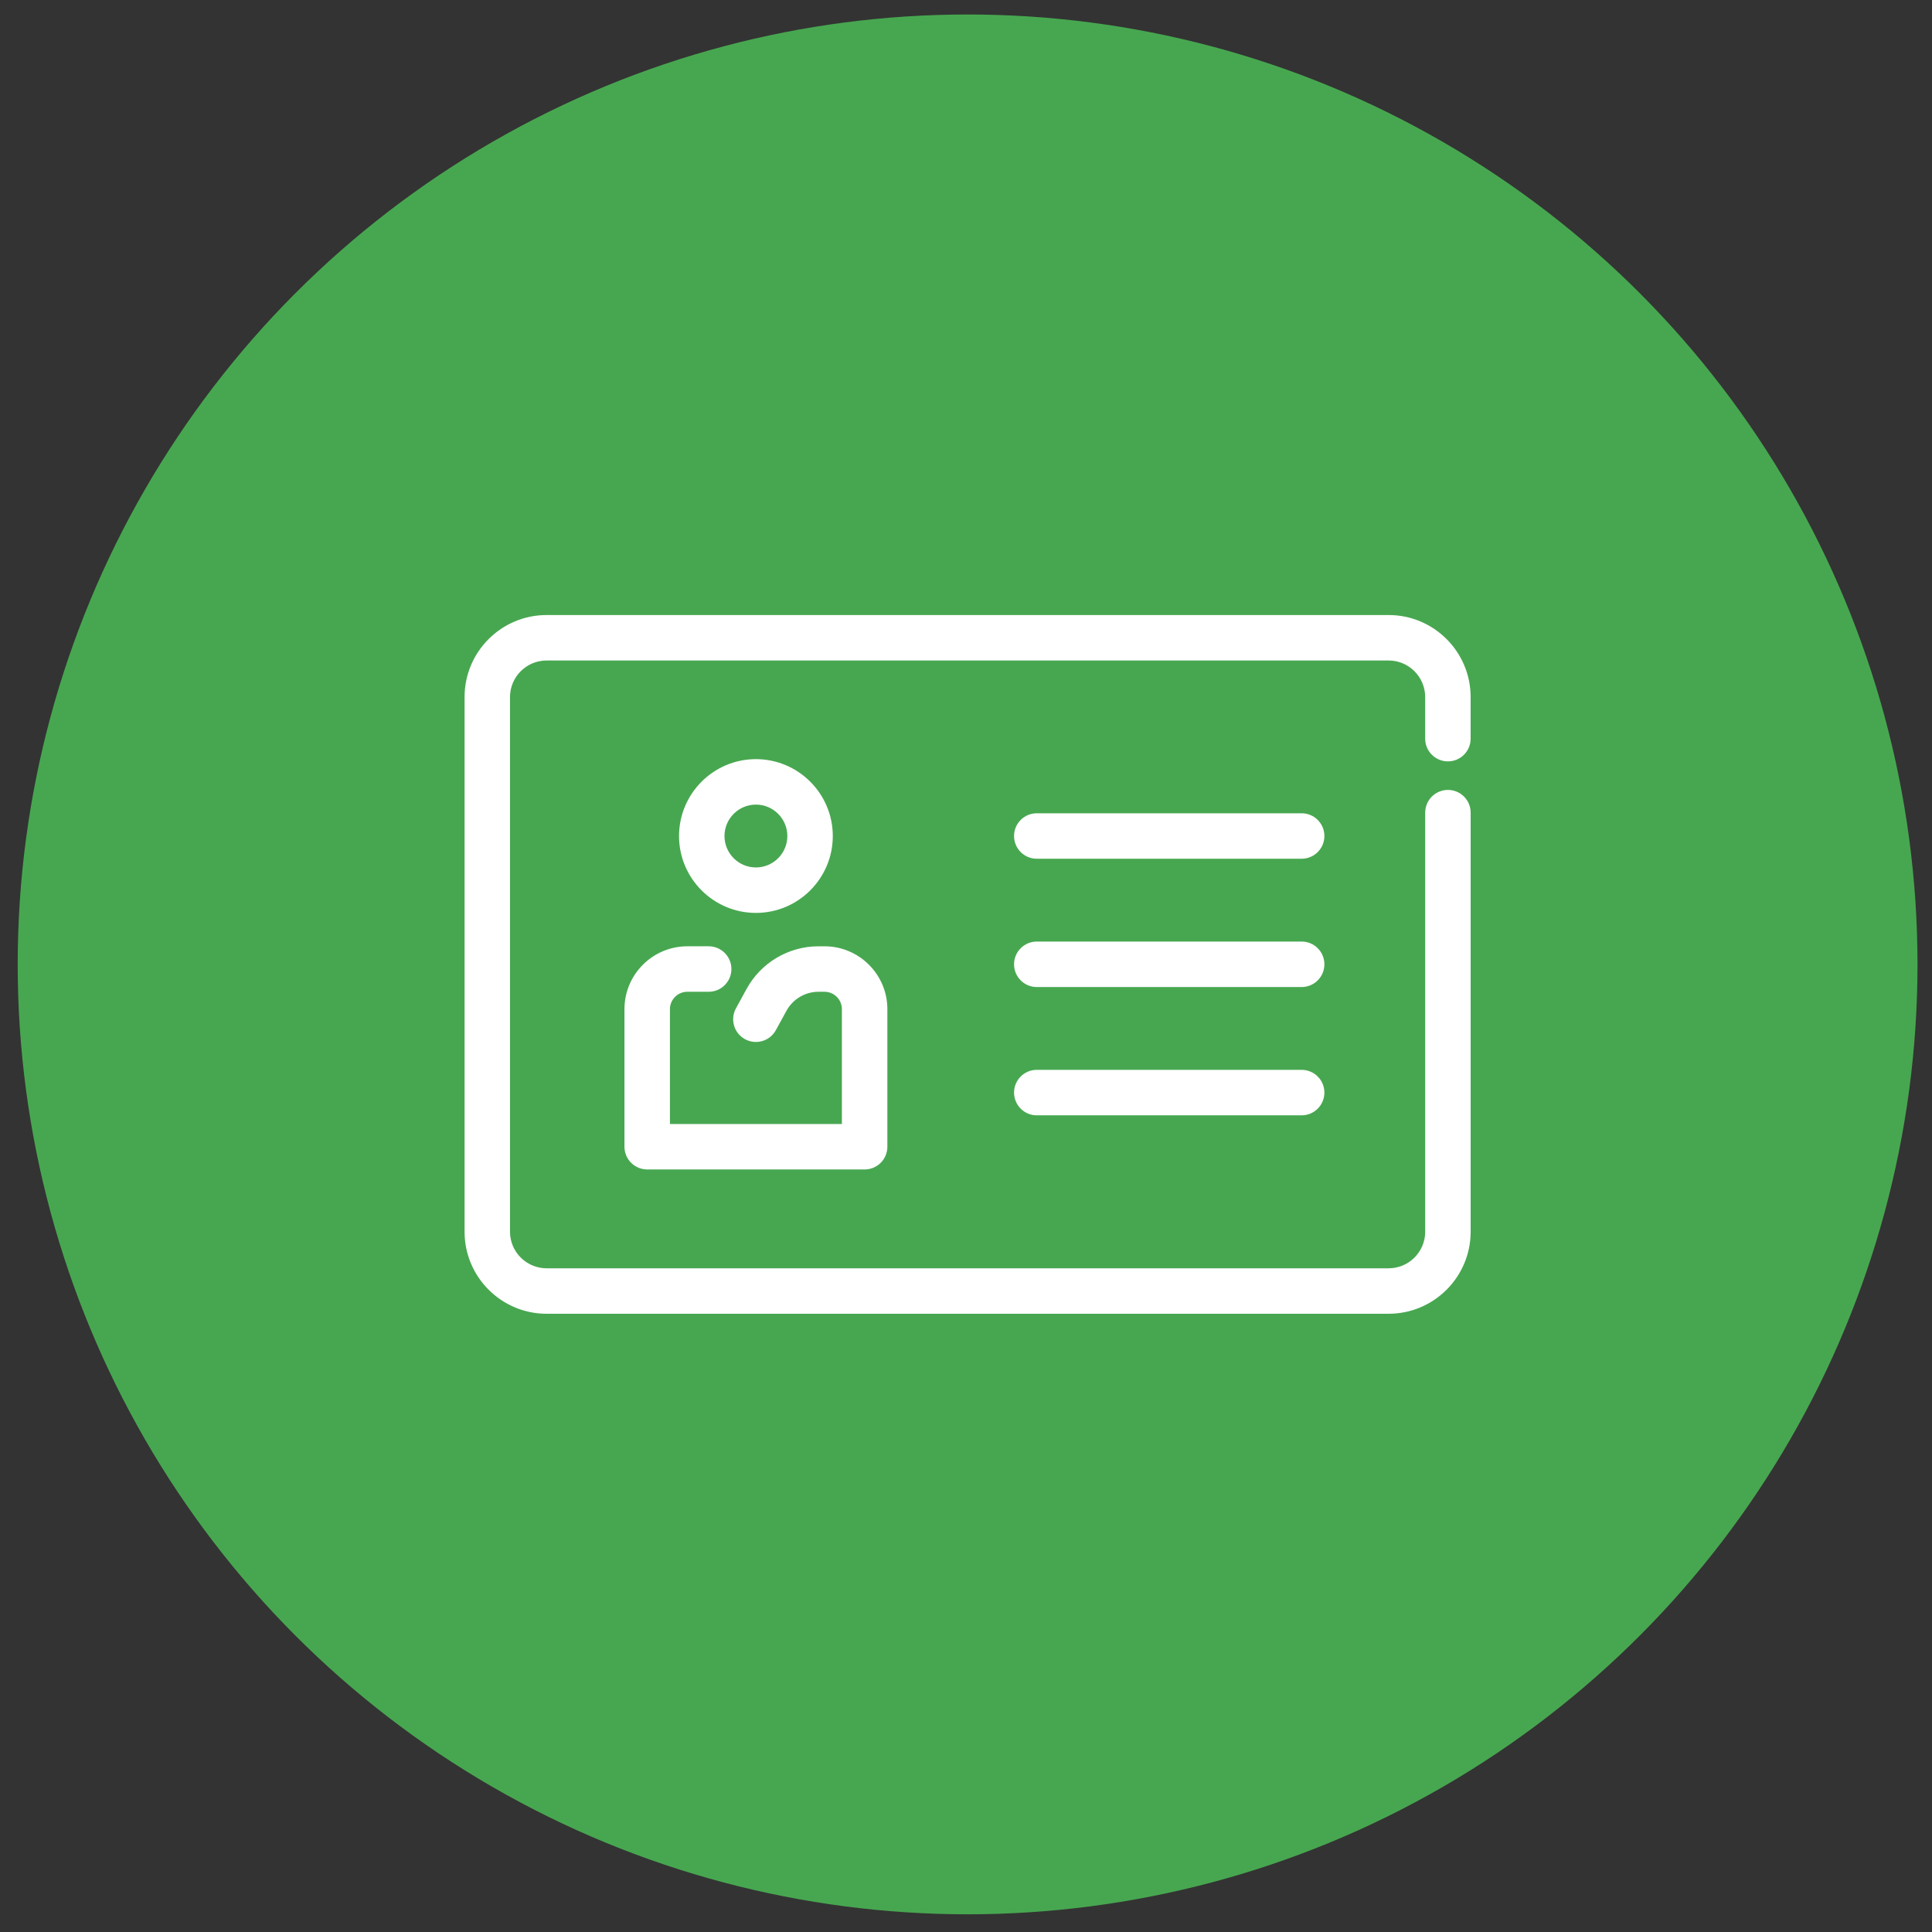<?xml version="1.0" encoding="utf-8"?>
<!-- Generator: Adobe Illustrator 16.0.0, SVG Export Plug-In . SVG Version: 6.00 Build 0)  -->
<!DOCTYPE svg PUBLIC "-//W3C//DTD SVG 1.1//EN" "http://www.w3.org/Graphics/SVG/1.1/DTD/svg11.dtd">
<svg version="1.1" id="레이어_1" xmlns="http://www.w3.org/2000/svg" xmlns:xlink="http://www.w3.org/1999/xlink" x="0px"
	 y="0px" width="100px" height="100px" viewBox="0 0 100 100" enable-background="new 0 0 100 100" xml:space="preserve">
<rect x="0" y="0" width="100" height="100" fill="#333333" stroke="none"/>
<circle fill="#47A750" cx="50.083" cy="49.917" r="49.167"/>
<g>
	<path fill="#FFFFFF" d="M71.874,68H28.292c-2.342,0-4.246-1.904-4.246-4.246V36.08c0-2.342,1.904-4.246,4.246-4.246h43.582
		c2.342,0,4.246,1.904,4.246,4.246v2.153c0,0.649-0.526,1.176-1.176,1.176c-0.65,0-1.177-0.526-1.177-1.176V36.08
		c0-1.044-0.849-1.893-1.894-1.893H28.292c-1.044,0-1.894,0.849-1.894,1.893v27.674c0,1.044,0.85,1.893,1.894,1.893h43.582
		c1.045,0,1.894-0.849,1.894-1.893V42.062c0-0.649,0.526-1.176,1.177-1.176c0.649,0,1.176,0.526,1.176,1.176v21.692
		C76.12,66.096,74.216,68,71.874,68z"/>
	<g>
		<path fill="#FFFFFF" d="M39.126,47.252c-2.194,0-3.979-1.785-3.979-3.979c0-2.195,1.785-3.98,3.979-3.98s3.979,1.785,3.979,3.98
			C43.105,45.467,41.32,47.252,39.126,47.252z M39.126,41.646c-0.896,0-1.627,0.729-1.627,1.627c0,0.896,0.73,1.626,1.627,1.626
			c0.897,0,1.627-0.729,1.627-1.626C40.753,42.375,40.023,41.646,39.126,41.646z"/>
		<path fill="#FFFFFF" d="M44.753,60.531H33.499c-0.649,0-1.177-0.526-1.177-1.177v-7.12c0-1.794,1.46-3.254,3.254-3.254h1.104
			c0.65,0,1.177,0.527,1.177,1.177c0,0.65-0.526,1.177-1.177,1.177h-1.104c-0.497,0-0.9,0.404-0.9,0.9v5.944h8.9v-5.944
			c0-0.496-0.403-0.9-0.9-0.9h-0.309c-0.691,0-1.328,0.377-1.66,0.984l-0.549,1.003c-0.313,0.569-1.027,0.778-1.597,0.467
			c-0.57-0.312-0.779-1.026-0.468-1.597l0.549-1.003c0.745-1.361,2.173-2.208,3.725-2.208h0.309c1.794,0,3.254,1.46,3.254,3.254
			v7.12C45.93,60.005,45.402,60.531,44.753,60.531z"/>
	</g>
	<g>
		<path fill="#FFFFFF" d="M67.373,44.448h-13.71c-0.648,0-1.176-0.526-1.176-1.176c0-0.65,0.527-1.177,1.176-1.177h13.71
			c0.649,0,1.177,0.526,1.177,1.177C68.55,43.922,68.022,44.448,67.373,44.448z"/>
		<path fill="#FFFFFF" d="M67.373,51.089h-13.71c-0.648,0-1.176-0.527-1.176-1.177c0-0.65,0.527-1.177,1.176-1.177h13.71
			c0.649,0,1.177,0.526,1.177,1.177C68.55,50.562,68.022,51.089,67.373,51.089z"/>
		<path fill="#FFFFFF" d="M67.373,57.729h-13.71c-0.648,0-1.176-0.527-1.176-1.177s0.527-1.177,1.176-1.177h13.71
			c0.649,0,1.177,0.527,1.177,1.177S68.022,57.729,67.373,57.729z"/>
	</g>
</g>
</svg>
